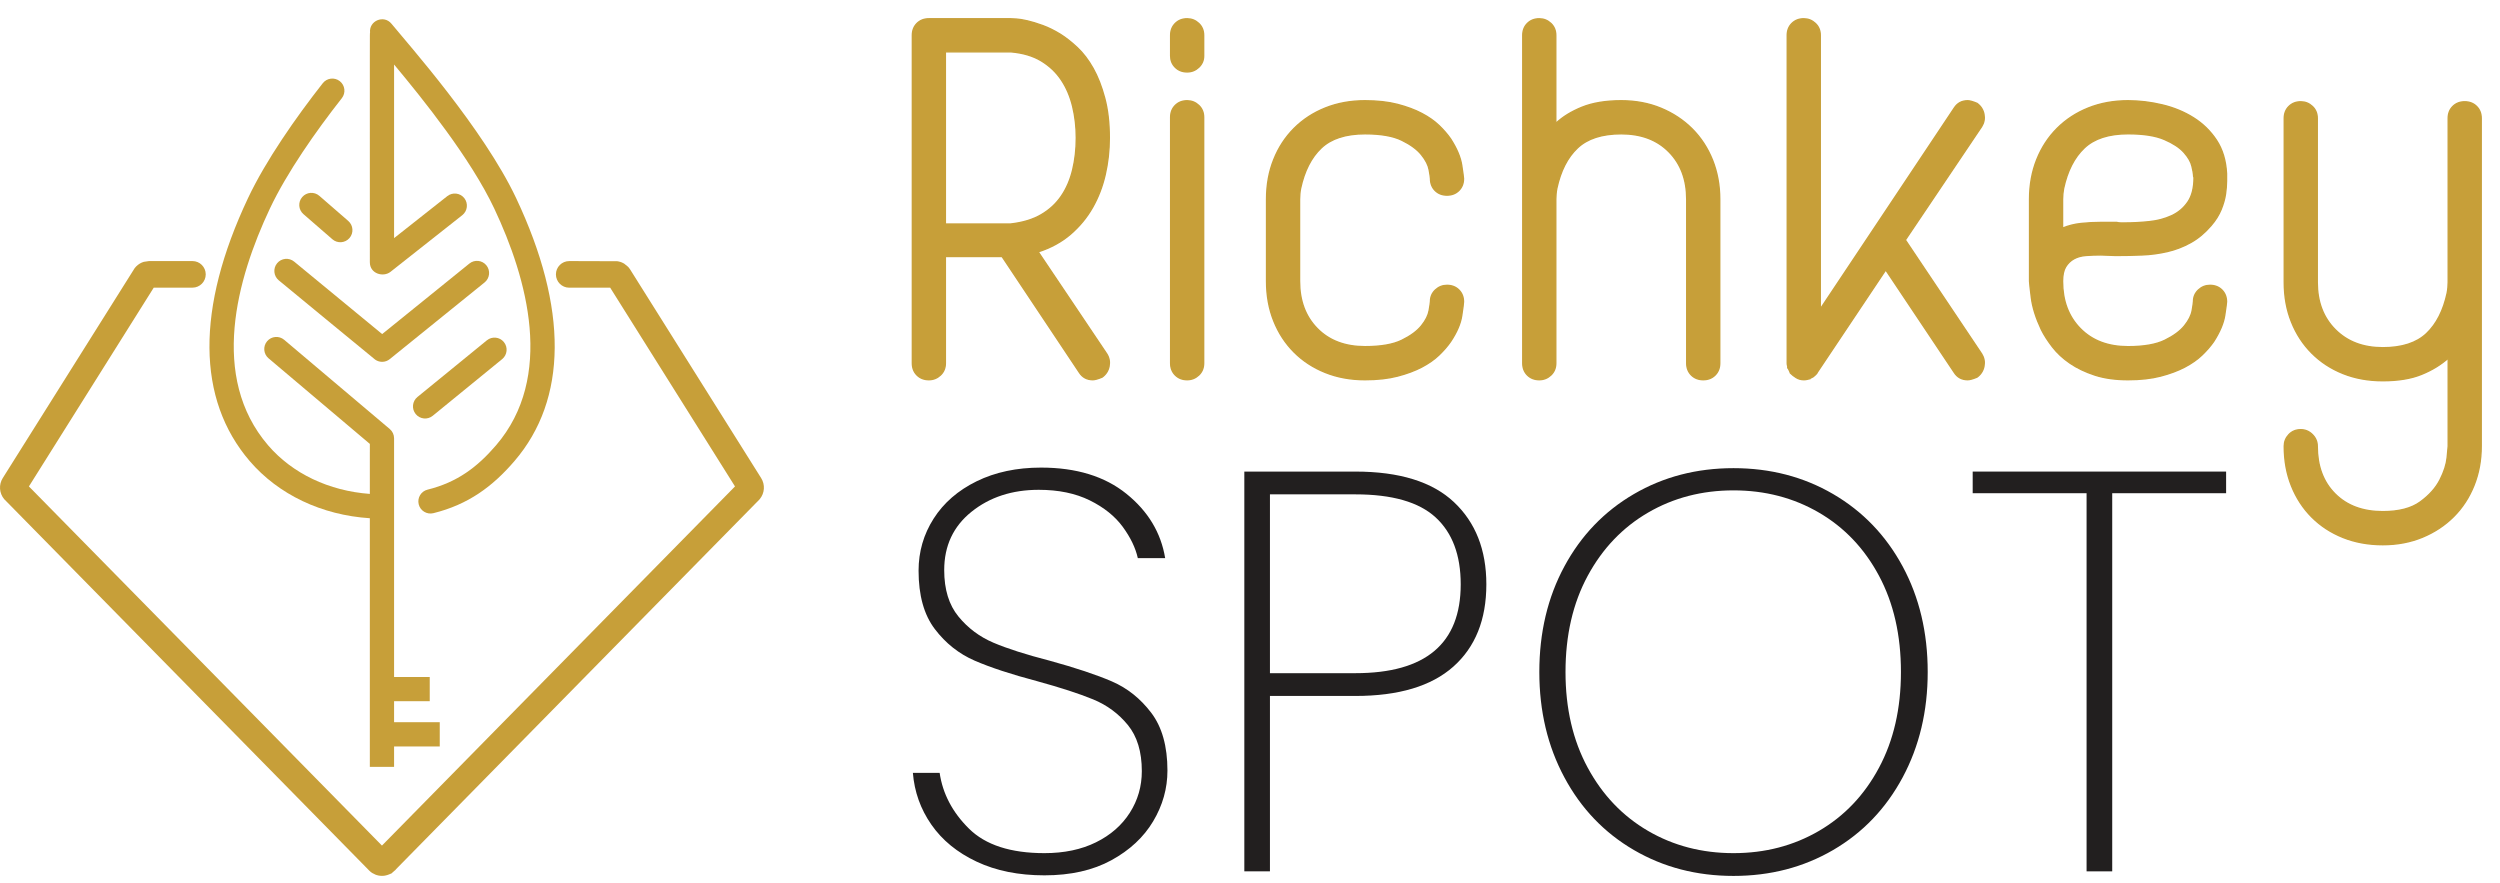 <svg xmlns="http://www.w3.org/2000/svg" width="133" height="47" viewBox="0 0 133 47" fill="none"><path d="M19.675 27.57V40.798H20.965V39.712H23.395V38.421H20.965V37.305H22.862V36.015H20.965V26.897V24.044V23.317C20.965 23.128 20.881 22.947 20.737 22.825L15.119 18.078C14.847 17.848 14.44 17.882 14.21 18.154C13.981 18.426 14.015 18.832 14.287 19.062L19.676 23.616V24.044H19.675V26.276C17.502 26.116 15.553 25.193 14.263 23.69C11.145 20.057 12.593 14.837 14.357 11.098C15.259 9.186 16.806 6.978 18.186 5.223C18.406 4.943 18.357 4.537 18.077 4.317C17.797 4.098 17.392 4.146 17.172 4.426C15.752 6.234 14.145 8.527 13.191 10.547C10.428 16.404 10.461 21.24 13.285 24.53C14.818 26.316 17.122 27.405 19.675 27.57Z" fill="#C79F39"></path><path d="M25.877 14.117C25.653 13.84 25.248 13.797 24.971 14.021L20.331 17.773L15.65 13.918C15.375 13.691 14.969 13.73 14.742 14.005C14.516 14.28 14.555 14.686 14.83 14.913C14.902 14.972 19.88 19.076 19.956 19.13C20.206 19.307 20.525 19.278 20.732 19.107L25.782 15.024C26.058 14.8 26.101 14.394 25.877 14.117Z" fill="#C79F39"></path><path d="M16.079 10.482C15.845 10.751 15.874 11.158 16.143 11.392L17.683 12.729C17.952 12.963 18.359 12.934 18.592 12.665C18.826 12.396 18.797 11.989 18.528 11.755L16.988 10.418C16.719 10.185 16.312 10.213 16.079 10.482Z" fill="#C79F39"></path><path d="M23.022 22.119L26.715 19.105C26.991 18.88 27.032 18.474 26.807 18.198C26.582 17.922 26.176 17.881 25.9 18.106L22.207 21.12C21.931 21.346 21.89 21.752 22.115 22.027C22.34 22.303 22.746 22.345 23.022 22.119Z" fill="#C79F39"></path><path d="M19.676 13.956C19.676 14.565 20.392 14.764 20.774 14.462L24.594 11.447C24.873 11.226 24.921 10.821 24.701 10.541C24.48 10.262 24.074 10.214 23.795 10.435L20.965 12.668V3.433C22.505 5.277 25.041 8.437 26.296 11.097C28.06 14.837 29.508 20.057 26.39 23.69C25.401 24.842 24.329 25.658 22.746 26.049C22.4 26.134 22.19 26.484 22.275 26.829C22.36 27.175 22.71 27.386 23.056 27.301C24.9 26.845 26.204 25.887 27.368 24.53C30.193 21.24 30.225 16.404 27.462 10.547C25.716 6.848 21.717 2.351 20.826 1.262C20.423 0.769 19.621 1.103 19.687 1.737C19.67 1.837 19.676 1.121 19.676 13.956Z" fill="#C79F39"></path><path d="M40.493 25.433L33.522 14.333L33.46 14.248C33.445 14.229 33.429 14.211 33.414 14.194L33.207 14.026C33.189 14.015 33.171 14.005 33.152 13.996V13.996L33.069 13.957C33.048 13.949 33.025 13.941 33.001 13.933L32.908 13.909C32.877 13.903 32.846 13.898 32.838 13.897L30.28 13.889V13.89C29.89 13.891 29.575 14.207 29.575 14.597C29.575 14.988 29.891 15.305 30.282 15.305C30.285 15.305 30.289 15.304 30.293 15.303H32.461L39.102 25.878L20.32 44.985L1.538 25.878L8.179 15.303H10.241V15.303C10.63 15.302 10.945 14.986 10.945 14.596C10.945 14.206 10.63 13.89 10.241 13.889V13.889H7.926L7.648 13.93C7.501 13.974 7.366 14.055 7.252 14.167L7.221 14.2C7.205 14.217 7.187 14.239 7.159 14.274L0.146 25.434C-0.073 25.785 -0.043 26.234 0.221 26.553L19.607 46.278L19.648 46.321C19.675 46.348 19.704 46.373 19.732 46.395L19.802 46.443C19.803 46.444 19.804 46.445 19.806 46.446L19.982 46.534C20.004 46.542 20.026 46.55 20.049 46.556L20.144 46.58C20.202 46.591 20.26 46.596 20.32 46.596C20.384 46.596 20.447 46.59 20.483 46.582L20.594 46.556C20.615 46.549 20.636 46.542 20.657 46.534L20.832 46.464L20.895 46.404C20.93 46.378 20.962 46.35 20.993 46.319L21.041 46.28L21.062 46.248L40.379 26.596L40.418 26.553C40.684 26.233 40.713 25.783 40.493 25.433Z" fill="#C79F39"></path><path d="M50.293 11.917H53.776C54.416 11.843 54.956 11.68 55.394 11.423C55.833 11.167 56.19 10.838 56.464 10.435C56.739 10.033 56.939 9.567 57.067 9.037C57.195 8.507 57.26 7.939 57.26 7.336C57.26 6.751 57.195 6.194 57.067 5.663C56.939 5.133 56.739 4.662 56.464 4.25C56.19 3.839 55.833 3.501 55.394 3.235C54.956 2.971 54.416 2.811 53.776 2.756H50.293V11.917ZM59.015 7.336C59.015 8.013 58.941 8.667 58.795 9.297C58.649 9.928 58.425 10.509 58.123 11.039C57.822 11.569 57.433 12.04 56.958 12.452C56.482 12.863 55.906 13.179 55.23 13.398L58.878 18.828C59.006 19.03 59.047 19.249 59.002 19.486C58.956 19.725 58.832 19.917 58.631 20.063C58.412 20.154 58.247 20.2 58.138 20.2C57.826 20.2 57.589 20.072 57.424 19.816L53.31 13.645H50.293V19.322C50.293 19.578 50.206 19.788 50.032 19.953C49.859 20.117 49.652 20.2 49.415 20.2C49.159 20.2 48.949 20.117 48.784 19.953C48.62 19.788 48.538 19.578 48.538 19.322V1.878C48.538 1.622 48.62 1.412 48.784 1.247C48.949 1.083 49.159 1 49.415 1H53.776C53.813 1 53.909 1.005 54.064 1.014C54.22 1.023 54.416 1.055 54.654 1.11C54.892 1.165 55.161 1.247 55.463 1.357C55.765 1.466 56.08 1.622 56.41 1.823C56.701 2.006 57.003 2.244 57.315 2.536C57.625 2.829 57.904 3.194 58.151 3.633C58.398 4.072 58.604 4.598 58.768 5.211C58.933 5.823 59.015 6.532 59.015 7.336Z" fill="#C79F39"></path><path d="M50.293 11.917H53.776C54.416 11.843 54.956 11.68 55.394 11.423C55.833 11.167 56.19 10.838 56.464 10.435C56.739 10.033 56.939 9.567 57.067 9.037C57.195 8.507 57.26 7.939 57.26 7.336C57.26 6.751 57.195 6.194 57.067 5.663C56.939 5.133 56.739 4.662 56.464 4.25C56.19 3.839 55.833 3.501 55.394 3.235C54.956 2.971 54.416 2.811 53.776 2.756H50.293V11.917ZM59.015 7.336C59.015 8.013 58.941 8.667 58.795 9.297C58.649 9.928 58.425 10.509 58.123 11.039C57.822 11.569 57.433 12.04 56.958 12.452C56.482 12.863 55.906 13.179 55.23 13.398L58.878 18.828C59.006 19.03 59.047 19.249 59.002 19.486C58.956 19.725 58.832 19.917 58.631 20.063C58.412 20.154 58.247 20.2 58.138 20.2C57.826 20.2 57.589 20.072 57.424 19.816L53.31 13.645H50.293V19.322C50.293 19.578 50.206 19.788 50.032 19.953C49.859 20.117 49.652 20.2 49.415 20.2C49.159 20.2 48.949 20.117 48.784 19.953C48.62 19.788 48.538 19.578 48.538 19.322V1.878C48.538 1.622 48.62 1.412 48.784 1.247C48.949 1.083 49.159 1 49.415 1H53.776C53.813 1 53.909 1.005 54.064 1.014C54.22 1.023 54.416 1.055 54.654 1.11C54.892 1.165 55.161 1.247 55.463 1.357C55.765 1.466 56.08 1.622 56.41 1.823C56.701 2.006 57.003 2.244 57.315 2.536C57.625 2.829 57.904 3.194 58.151 3.633C58.398 4.072 58.604 4.598 58.768 5.211C58.933 5.823 59.015 6.532 59.015 7.336Z" stroke="#C79F39" stroke-width="0.075" stroke-miterlimit="10"></path><path d="M64.034 19.322C64.034 19.578 63.947 19.788 63.774 19.953C63.6 20.117 63.394 20.2 63.157 20.2C62.9 20.2 62.69 20.117 62.526 19.953C62.361 19.788 62.279 19.578 62.279 19.322V6.239C62.279 5.983 62.361 5.773 62.526 5.608C62.69 5.444 62.9 5.361 63.157 5.361C63.394 5.361 63.6 5.444 63.774 5.608C63.947 5.773 64.034 5.983 64.034 6.239V19.322ZM63.157 1C63.394 1 63.6 1.083 63.774 1.247C63.947 1.412 64.034 1.622 64.034 1.878V2.975C64.034 3.213 63.947 3.414 63.774 3.579C63.6 3.743 63.394 3.825 63.157 3.825C62.9 3.825 62.69 3.743 62.526 3.579C62.361 3.414 62.279 3.213 62.279 2.975V1.878C62.279 1.622 62.361 1.412 62.526 1.247C62.69 1.083 62.9 1 63.157 1Z" fill="#C79F39"></path><path d="M64.034 19.322C64.034 19.578 63.947 19.788 63.774 19.953C63.6 20.117 63.394 20.2 63.157 20.2C62.9 20.2 62.69 20.117 62.526 19.953C62.361 19.788 62.279 19.578 62.279 19.322V6.239C62.279 5.983 62.361 5.773 62.526 5.608C62.69 5.444 62.9 5.361 63.157 5.361C63.394 5.361 63.6 5.444 63.774 5.608C63.947 5.773 64.034 5.983 64.034 6.239V19.322ZM63.157 1C63.394 1 63.6 1.083 63.774 1.247C63.947 1.412 64.034 1.622 64.034 1.878V2.975C64.034 3.213 63.947 3.414 63.774 3.579C63.6 3.743 63.394 3.825 63.157 3.825C62.9 3.825 62.69 3.743 62.526 3.579C62.361 3.414 62.279 3.213 62.279 2.975V1.878C62.279 1.622 62.361 1.412 62.526 1.247C62.69 1.083 62.9 1 63.157 1Z" stroke="#C79F39" stroke-width="0.075" stroke-miterlimit="10"></path><path d="M72.619 7.117C71.595 7.117 70.818 7.368 70.288 7.871C69.757 8.374 69.392 9.092 69.191 10.024C69.172 10.115 69.159 10.211 69.15 10.312C69.14 10.413 69.136 10.509 69.136 10.6V14.961C69.136 16.004 69.451 16.844 70.082 17.484C70.713 18.125 71.559 18.444 72.619 18.444C73.46 18.444 74.114 18.331 74.58 18.102C75.047 17.873 75.394 17.617 75.622 17.334C75.851 17.051 75.988 16.776 76.034 16.511C76.079 16.246 76.103 16.086 76.103 16.03C76.103 15.793 76.189 15.592 76.363 15.427C76.537 15.263 76.743 15.181 76.98 15.181C77.236 15.181 77.446 15.263 77.611 15.427C77.776 15.592 77.858 15.802 77.858 16.058C77.858 16.131 77.826 16.378 77.762 16.798C77.698 17.22 77.501 17.676 77.172 18.17C77.008 18.408 76.802 18.646 76.556 18.883C76.308 19.121 76.002 19.336 75.637 19.528C75.271 19.72 74.841 19.88 74.347 20.008C73.853 20.136 73.278 20.2 72.619 20.2C71.851 20.2 71.147 20.072 70.508 19.816C69.867 19.56 69.314 19.199 68.848 18.733C68.382 18.266 68.02 17.713 67.765 17.073C67.508 16.433 67.381 15.729 67.381 14.961V10.6C67.381 9.832 67.508 9.128 67.765 8.488C68.02 7.848 68.382 7.295 68.848 6.829C69.314 6.363 69.867 6.002 70.508 5.745C71.147 5.489 71.851 5.361 72.619 5.361C73.278 5.361 73.853 5.425 74.347 5.553C74.841 5.682 75.271 5.841 75.637 6.034C76.002 6.225 76.308 6.44 76.556 6.678C76.802 6.916 77.008 7.153 77.172 7.391C77.501 7.903 77.698 8.369 77.762 8.79C77.826 9.21 77.858 9.448 77.858 9.503C77.858 9.759 77.776 9.969 77.611 10.134C77.446 10.298 77.236 10.38 76.98 10.38C76.724 10.38 76.514 10.298 76.349 10.134C76.185 9.969 76.103 9.759 76.103 9.503C76.103 9.448 76.079 9.293 76.034 9.037C75.988 8.781 75.851 8.511 75.622 8.228C75.394 7.944 75.047 7.688 74.58 7.46C74.114 7.231 73.46 7.117 72.619 7.117Z" fill="#C79F39"></path><path d="M72.619 7.117C71.595 7.117 70.818 7.368 70.288 7.871C69.757 8.374 69.392 9.092 69.191 10.024C69.172 10.115 69.159 10.211 69.15 10.312C69.14 10.413 69.136 10.509 69.136 10.6V14.961C69.136 16.004 69.451 16.844 70.082 17.484C70.713 18.125 71.559 18.444 72.619 18.444C73.46 18.444 74.114 18.331 74.58 18.102C75.047 17.873 75.394 17.617 75.622 17.334C75.851 17.051 75.988 16.776 76.034 16.511C76.079 16.246 76.103 16.086 76.103 16.03C76.103 15.793 76.189 15.592 76.363 15.427C76.537 15.263 76.743 15.181 76.98 15.181C77.236 15.181 77.446 15.263 77.611 15.427C77.776 15.592 77.858 15.802 77.858 16.058C77.858 16.131 77.826 16.378 77.762 16.798C77.698 17.22 77.501 17.676 77.172 18.17C77.008 18.408 76.802 18.646 76.556 18.883C76.308 19.121 76.002 19.336 75.637 19.528C75.271 19.72 74.841 19.88 74.347 20.008C73.853 20.136 73.278 20.2 72.619 20.2C71.851 20.2 71.147 20.072 70.508 19.816C69.867 19.56 69.314 19.199 68.848 18.733C68.382 18.266 68.02 17.713 67.765 17.073C67.508 16.433 67.381 15.729 67.381 14.961V10.6C67.381 9.832 67.508 9.128 67.765 8.488C68.02 7.848 68.382 7.295 68.848 6.829C69.314 6.363 69.867 6.002 70.508 5.745C71.147 5.489 71.851 5.361 72.619 5.361C73.278 5.361 73.853 5.425 74.347 5.553C74.841 5.682 75.271 5.841 75.637 6.034C76.002 6.225 76.308 6.44 76.556 6.678C76.802 6.916 77.008 7.153 77.172 7.391C77.501 7.903 77.698 8.369 77.762 8.79C77.826 9.21 77.858 9.448 77.858 9.503C77.858 9.759 77.776 9.969 77.611 10.134C77.446 10.298 77.236 10.38 76.98 10.38C76.724 10.38 76.514 10.298 76.349 10.134C76.185 9.969 76.103 9.759 76.103 9.503C76.103 9.448 76.079 9.293 76.034 9.037C75.988 8.781 75.851 8.511 75.622 8.228C75.394 7.944 75.047 7.688 74.58 7.46C74.114 7.231 73.46 7.117 72.619 7.117Z" stroke="#C79F39" stroke-width="0.075" stroke-miterlimit="10"></path><path d="M82.767 10.6V19.322C82.767 19.578 82.68 19.788 82.507 19.953C82.333 20.117 82.127 20.2 81.889 20.2C81.634 20.2 81.423 20.117 81.258 19.953C81.094 19.788 81.012 19.578 81.012 19.322V1.878C81.012 1.622 81.094 1.412 81.258 1.247C81.423 1.083 81.634 1 81.889 1C82.127 1 82.333 1.083 82.507 1.247C82.68 1.412 82.767 1.622 82.767 1.878V6.568C83.133 6.221 83.599 5.933 84.166 5.704C84.733 5.476 85.428 5.361 86.251 5.361C87.019 5.361 87.723 5.494 88.363 5.759C89.003 6.024 89.556 6.39 90.022 6.856C90.488 7.322 90.849 7.876 91.106 8.515C91.361 9.156 91.489 9.85 91.489 10.6V19.322C91.489 19.578 91.407 19.788 91.243 19.953C91.078 20.117 90.868 20.2 90.612 20.2C90.356 20.2 90.146 20.117 89.981 19.953C89.817 19.788 89.734 19.578 89.734 19.322V10.6C89.734 9.558 89.419 8.717 88.788 8.077C88.157 7.436 87.311 7.117 86.251 7.117C85.227 7.117 84.45 7.368 83.919 7.871C83.388 8.374 83.023 9.092 82.822 10.024C82.804 10.115 82.79 10.211 82.781 10.312C82.772 10.413 82.767 10.509 82.767 10.6Z" fill="#C79F39"></path><path d="M82.767 10.6V19.322C82.767 19.578 82.68 19.788 82.507 19.953C82.333 20.117 82.127 20.2 81.889 20.2C81.634 20.2 81.423 20.117 81.258 19.953C81.094 19.788 81.012 19.578 81.012 19.322V1.878C81.012 1.622 81.094 1.412 81.258 1.247C81.423 1.083 81.634 1 81.889 1C82.127 1 82.333 1.083 82.507 1.247C82.68 1.412 82.767 1.622 82.767 1.878V6.568C83.133 6.221 83.599 5.933 84.166 5.704C84.733 5.476 85.428 5.361 86.251 5.361C87.019 5.361 87.723 5.494 88.363 5.759C89.003 6.024 89.556 6.39 90.022 6.856C90.488 7.322 90.849 7.876 91.106 8.515C91.361 9.156 91.489 9.85 91.489 10.6V19.322C91.489 19.578 91.407 19.788 91.243 19.953C91.078 20.117 90.868 20.2 90.612 20.2C90.356 20.2 90.146 20.117 89.981 19.953C89.817 19.788 89.734 19.578 89.734 19.322V10.6C89.734 9.558 89.419 8.717 88.788 8.077C88.157 7.436 87.311 7.117 86.251 7.117C85.227 7.117 84.45 7.368 83.919 7.871C83.388 8.374 83.023 9.092 82.822 10.024C82.804 10.115 82.79 10.211 82.781 10.312C82.772 10.413 82.767 10.509 82.767 10.6Z" stroke="#C79F39" stroke-width="0.075" stroke-miterlimit="10"></path><path d="M101.363 12.767L105.423 18.828C105.55 19.03 105.591 19.249 105.546 19.486C105.5 19.724 105.377 19.917 105.176 20.063C104.956 20.154 104.792 20.2 104.682 20.2C104.371 20.2 104.133 20.072 103.969 19.816L100.321 14.358L96.673 19.816C96.673 19.834 96.655 19.862 96.618 19.898L96.563 19.953C96.49 20.026 96.426 20.072 96.371 20.09C96.316 20.109 96.289 20.127 96.289 20.145C96.215 20.163 96.156 20.177 96.111 20.186C96.065 20.196 96.015 20.2 95.96 20.2C95.813 20.2 95.681 20.163 95.562 20.09C95.443 20.017 95.338 19.935 95.247 19.843L95.219 19.761C95.183 19.688 95.16 19.643 95.151 19.623C95.142 19.606 95.128 19.587 95.11 19.569V19.486C95.091 19.432 95.082 19.377 95.082 19.322V1.878C95.082 1.622 95.164 1.412 95.329 1.247C95.493 1.083 95.704 1 95.96 1C96.197 1 96.403 1.083 96.577 1.247C96.751 1.412 96.838 1.622 96.838 1.878V16.442L103.969 5.745C104.133 5.49 104.371 5.361 104.682 5.361C104.792 5.361 104.956 5.407 105.176 5.499C105.377 5.645 105.5 5.837 105.546 6.075C105.591 6.312 105.55 6.531 105.423 6.733L101.363 12.767Z" fill="#C79F39"></path><path d="M101.363 12.767L105.423 18.828C105.55 19.03 105.591 19.249 105.546 19.486C105.5 19.724 105.377 19.917 105.176 20.063C104.956 20.154 104.792 20.2 104.682 20.2C104.371 20.2 104.133 20.072 103.969 19.816L100.321 14.358L96.673 19.816C96.673 19.834 96.655 19.862 96.618 19.898L96.563 19.953C96.49 20.026 96.426 20.072 96.371 20.09C96.316 20.109 96.289 20.127 96.289 20.145C96.215 20.163 96.156 20.177 96.111 20.186C96.065 20.196 96.015 20.2 95.96 20.2C95.813 20.2 95.681 20.163 95.562 20.09C95.443 20.017 95.338 19.935 95.247 19.843L95.219 19.761C95.183 19.688 95.16 19.643 95.151 19.623C95.142 19.606 95.128 19.587 95.11 19.569V19.486C95.091 19.432 95.082 19.377 95.082 19.322V1.878C95.082 1.622 95.164 1.412 95.329 1.247C95.493 1.083 95.704 1 95.96 1C96.197 1 96.403 1.083 96.577 1.247C96.751 1.412 96.838 1.622 96.838 1.878V16.442L103.969 5.745C104.133 5.49 104.371 5.361 104.682 5.361C104.792 5.361 104.956 5.407 105.176 5.499C105.377 5.645 105.5 5.837 105.546 6.075C105.591 6.312 105.55 6.531 105.423 6.733L101.363 12.767Z" stroke="#C79F39" stroke-width="0.075" stroke-miterlimit="10"></path><path d="M116.695 9.283C116.695 9.229 116.668 9.083 116.613 8.845C116.558 8.607 116.416 8.361 116.188 8.104C115.959 7.848 115.612 7.619 115.145 7.418C114.679 7.217 114.035 7.116 113.212 7.116C112.188 7.116 111.41 7.368 110.881 7.871C110.35 8.374 109.985 9.092 109.783 10.024C109.765 10.115 109.752 10.211 109.742 10.312C109.733 10.413 109.728 10.509 109.728 10.6V12.136C110.039 12.008 110.368 11.926 110.716 11.889C111.063 11.853 111.41 11.834 111.758 11.834H112.608C112.681 11.853 112.755 11.862 112.828 11.862H113.02C113.459 11.862 113.898 11.839 114.337 11.793C114.775 11.748 115.173 11.642 115.53 11.477C115.887 11.313 116.174 11.071 116.394 10.751C116.613 10.431 116.723 9.997 116.723 9.448C116.705 9.412 116.695 9.357 116.695 9.283ZM116.695 16.03C116.695 15.793 116.782 15.592 116.956 15.427C117.129 15.263 117.335 15.181 117.573 15.181C117.828 15.181 118.039 15.263 118.204 15.427C118.368 15.592 118.451 15.802 118.451 16.058C118.451 16.113 118.418 16.351 118.355 16.771C118.291 17.192 118.094 17.658 117.765 18.17C117.6 18.408 117.395 18.646 117.148 18.883C116.901 19.121 116.594 19.336 116.229 19.528C115.863 19.72 115.434 19.88 114.94 20.008C114.446 20.136 113.87 20.2 113.212 20.2C112.535 20.2 111.946 20.117 111.443 19.953C110.94 19.788 110.501 19.578 110.126 19.322C109.752 19.066 109.441 18.779 109.194 18.458C108.947 18.139 108.75 17.832 108.604 17.54C108.311 16.918 108.133 16.351 108.069 15.839C108.005 15.327 107.973 15.034 107.973 14.961V10.6C107.973 9.832 108.101 9.128 108.357 8.488C108.613 7.848 108.974 7.295 109.441 6.829C109.907 6.363 110.459 6.002 111.1 5.745C111.74 5.489 112.444 5.361 113.212 5.361C113.815 5.361 114.423 5.434 115.036 5.581C115.648 5.727 116.202 5.956 116.695 6.267C117.189 6.577 117.595 6.975 117.916 7.46C118.235 7.944 118.414 8.534 118.451 9.229V9.64C118.451 9.841 118.432 10.07 118.396 10.326C118.359 10.582 118.281 10.857 118.163 11.148C118.043 11.441 117.865 11.725 117.628 11.999C117.299 12.383 116.938 12.685 116.544 12.904C116.151 13.123 115.735 13.284 115.297 13.384C114.858 13.484 114.409 13.545 113.952 13.562C113.495 13.581 113.029 13.59 112.553 13.59C112.425 13.59 112.298 13.586 112.17 13.576C112.041 13.567 111.904 13.562 111.758 13.562C111.484 13.562 111.223 13.571 110.977 13.59C110.729 13.608 110.515 13.667 110.332 13.768C110.149 13.869 110.003 14.011 109.893 14.193C109.783 14.376 109.728 14.632 109.728 14.961C109.728 16.004 110.044 16.844 110.675 17.484C111.306 18.125 112.151 18.445 113.212 18.445C114.052 18.445 114.707 18.331 115.173 18.102C115.639 17.873 115.987 17.617 116.215 17.334C116.444 17.05 116.581 16.776 116.627 16.511C116.672 16.246 116.695 16.086 116.695 16.03Z" fill="#C79F39"></path><path d="M116.695 9.283C116.695 9.229 116.668 9.083 116.613 8.845C116.558 8.607 116.416 8.361 116.188 8.104C115.959 7.848 115.612 7.619 115.145 7.418C114.679 7.217 114.035 7.116 113.212 7.116C112.188 7.116 111.41 7.368 110.881 7.871C110.35 8.374 109.985 9.092 109.783 10.024C109.765 10.115 109.752 10.211 109.742 10.312C109.733 10.413 109.728 10.509 109.728 10.6V12.136C110.039 12.008 110.368 11.926 110.716 11.889C111.063 11.853 111.41 11.834 111.758 11.834H112.608C112.681 11.853 112.755 11.862 112.828 11.862H113.02C113.459 11.862 113.898 11.839 114.337 11.793C114.775 11.748 115.173 11.642 115.53 11.477C115.887 11.313 116.174 11.071 116.394 10.751C116.613 10.431 116.723 9.997 116.723 9.448C116.705 9.412 116.695 9.357 116.695 9.283ZM116.695 16.03C116.695 15.793 116.782 15.592 116.956 15.427C117.129 15.263 117.335 15.181 117.573 15.181C117.828 15.181 118.039 15.263 118.204 15.427C118.368 15.592 118.451 15.802 118.451 16.058C118.451 16.113 118.418 16.351 118.355 16.771C118.291 17.192 118.094 17.658 117.765 18.17C117.6 18.408 117.395 18.646 117.148 18.883C116.901 19.121 116.594 19.336 116.229 19.528C115.863 19.72 115.434 19.88 114.94 20.008C114.446 20.136 113.87 20.2 113.212 20.2C112.535 20.2 111.946 20.117 111.443 19.953C110.94 19.788 110.501 19.578 110.126 19.322C109.752 19.066 109.441 18.779 109.194 18.458C108.947 18.139 108.75 17.832 108.604 17.54C108.311 16.918 108.133 16.351 108.069 15.839C108.005 15.327 107.973 15.034 107.973 14.961V10.6C107.973 9.832 108.101 9.128 108.357 8.488C108.613 7.848 108.974 7.295 109.441 6.829C109.907 6.363 110.459 6.002 111.1 5.745C111.74 5.489 112.444 5.361 113.212 5.361C113.815 5.361 114.423 5.434 115.036 5.581C115.648 5.727 116.202 5.956 116.695 6.267C117.189 6.577 117.595 6.975 117.916 7.46C118.235 7.944 118.414 8.534 118.451 9.229V9.64C118.451 9.841 118.432 10.07 118.396 10.326C118.359 10.582 118.281 10.857 118.163 11.148C118.043 11.441 117.865 11.725 117.628 11.999C117.299 12.383 116.938 12.685 116.544 12.904C116.151 13.123 115.735 13.284 115.297 13.384C114.858 13.484 114.409 13.545 113.952 13.562C113.495 13.581 113.029 13.59 112.553 13.59C112.425 13.59 112.298 13.586 112.17 13.576C112.041 13.567 111.904 13.562 111.758 13.562C111.484 13.562 111.223 13.571 110.977 13.59C110.729 13.608 110.515 13.667 110.332 13.768C110.149 13.869 110.003 14.011 109.893 14.193C109.783 14.376 109.728 14.632 109.728 14.961C109.728 16.004 110.044 16.844 110.675 17.484C111.306 18.125 112.151 18.445 113.212 18.445C114.052 18.445 114.707 18.331 115.173 18.102C115.639 17.873 115.987 17.617 116.215 17.334C116.444 17.05 116.581 16.776 116.627 16.511C116.672 16.246 116.695 16.086 116.695 16.03Z" stroke="#C79F39" stroke-width="0.075" stroke-miterlimit="10"></path><path d="M130.245 19.048C129.861 19.395 129.39 19.684 128.832 19.912C128.274 20.141 127.585 20.254 126.762 20.254C125.994 20.254 125.289 20.127 124.649 19.871C124.009 19.615 123.456 19.253 122.99 18.787C122.524 18.321 122.163 17.768 121.907 17.128C121.65 16.488 121.523 15.784 121.523 15.016V6.294C121.523 6.038 121.605 5.827 121.77 5.663C121.935 5.499 122.144 5.416 122.401 5.416C122.638 5.416 122.844 5.499 123.018 5.663C123.191 5.827 123.278 6.038 123.278 6.294V15.016C123.278 16.058 123.598 16.899 124.238 17.54C124.878 18.18 125.72 18.5 126.762 18.5C127.785 18.5 128.562 18.248 129.093 17.745C129.623 17.242 129.989 16.524 130.19 15.592C130.208 15.501 130.222 15.405 130.231 15.304C130.24 15.204 130.245 15.108 130.245 15.016V6.294C130.245 6.038 130.327 5.827 130.492 5.663C130.656 5.499 130.866 5.416 131.123 5.416C131.378 5.416 131.589 5.499 131.754 5.663C131.918 5.827 132 6.038 132 6.294V23.738C132 24.488 131.872 25.183 131.616 25.823C131.36 26.463 130.999 27.016 130.533 27.482C130.067 27.948 129.513 28.314 128.873 28.579C128.233 28.844 127.53 28.977 126.762 28.977C125.994 28.977 125.289 28.848 124.649 28.593C124.009 28.336 123.456 27.976 122.99 27.51C122.524 27.044 122.163 26.489 121.907 25.85C121.65 25.209 121.523 24.506 121.523 23.738C121.523 23.5 121.605 23.294 121.77 23.121C121.935 22.947 122.144 22.86 122.401 22.86C122.638 22.86 122.844 22.947 123.018 23.121C123.191 23.294 123.278 23.5 123.278 23.738C123.278 24.798 123.594 25.645 124.225 26.275C124.856 26.906 125.701 27.221 126.762 27.221C127.621 27.221 128.288 27.048 128.764 26.7C129.239 26.352 129.587 25.964 129.806 25.535C130.026 25.105 130.153 24.707 130.19 24.341C130.227 23.975 130.245 23.775 130.245 23.738V19.048Z" fill="#C79F39"></path><path d="M130.245 19.048C129.861 19.395 129.39 19.684 128.832 19.912C128.274 20.141 127.585 20.254 126.762 20.254C125.994 20.254 125.289 20.127 124.649 19.871C124.009 19.615 123.456 19.253 122.99 18.787C122.524 18.321 122.163 17.768 121.907 17.128C121.65 16.488 121.523 15.784 121.523 15.016V6.294C121.523 6.038 121.605 5.827 121.77 5.663C121.935 5.499 122.144 5.416 122.401 5.416C122.638 5.416 122.844 5.499 123.018 5.663C123.191 5.827 123.278 6.038 123.278 6.294V15.016C123.278 16.058 123.598 16.899 124.238 17.54C124.878 18.18 125.72 18.5 126.762 18.5C127.785 18.5 128.562 18.248 129.093 17.745C129.623 17.242 129.989 16.524 130.19 15.592C130.208 15.501 130.222 15.405 130.231 15.304C130.24 15.204 130.245 15.108 130.245 15.016V6.294C130.245 6.038 130.327 5.827 130.492 5.663C130.656 5.499 130.866 5.416 131.123 5.416C131.378 5.416 131.589 5.499 131.754 5.663C131.918 5.827 132 6.038 132 6.294V23.738C132 24.488 131.872 25.183 131.616 25.823C131.36 26.463 130.999 27.016 130.533 27.482C130.067 27.948 129.513 28.314 128.873 28.579C128.233 28.844 127.53 28.977 126.762 28.977C125.994 28.977 125.289 28.848 124.649 28.593C124.009 28.336 123.456 27.976 122.99 27.51C122.524 27.044 122.163 26.489 121.907 25.85C121.65 25.209 121.523 24.506 121.523 23.738C121.523 23.5 121.605 23.294 121.77 23.121C121.935 22.947 122.144 22.86 122.401 22.86C122.638 22.86 122.844 22.947 123.018 23.121C123.191 23.294 123.278 23.5 123.278 23.738C123.278 24.798 123.594 25.645 124.225 26.275C124.856 26.906 125.701 27.221 126.762 27.221C127.621 27.221 128.288 27.048 128.764 26.7C129.239 26.352 129.587 25.964 129.806 25.535C130.026 25.105 130.153 24.707 130.19 24.341C130.227 23.975 130.245 23.775 130.245 23.738V19.048Z" stroke="#C79F39" stroke-width="0.075" stroke-miterlimit="10"></path><path d="M51.959 45.841C50.928 45.356 50.126 44.7 49.55 43.872C48.974 43.044 48.646 42.125 48.565 41.115H49.989C50.151 42.226 50.671 43.216 51.55 44.084C52.428 44.953 53.766 45.387 55.564 45.387C56.614 45.387 57.528 45.195 58.306 44.811C59.083 44.428 59.684 43.902 60.108 43.236C60.532 42.569 60.745 41.832 60.745 41.024C60.745 39.994 60.497 39.176 60.002 38.57C59.507 37.964 58.891 37.51 58.154 37.207C57.417 36.904 56.422 36.581 55.17 36.237C53.796 35.874 52.69 35.51 51.853 35.147C51.014 34.783 50.307 34.222 49.732 33.465C49.156 32.708 48.868 31.673 48.868 30.36C48.868 29.35 49.136 28.426 49.671 27.588C50.206 26.75 50.969 26.088 51.959 25.603C52.948 25.119 54.089 24.876 55.382 24.876C57.26 24.876 58.775 25.341 59.926 26.27C61.078 27.199 61.764 28.34 61.987 29.693H60.532C60.411 29.148 60.143 28.593 59.73 28.027C59.315 27.462 58.73 26.992 57.972 26.618C57.215 26.245 56.311 26.058 55.261 26.058C53.847 26.058 52.655 26.447 51.686 27.224C50.716 28.002 50.232 29.037 50.232 30.329C50.232 31.36 50.484 32.183 50.989 32.798C51.494 33.415 52.115 33.879 52.852 34.192C53.589 34.506 54.584 34.824 55.837 35.147C57.23 35.53 58.336 35.899 59.154 36.252C59.972 36.606 60.669 37.161 61.245 37.919C61.82 38.676 62.108 39.701 62.108 40.994C62.108 41.943 61.855 42.842 61.35 43.69C60.845 44.538 60.103 45.23 59.124 45.765C58.144 46.301 56.958 46.568 55.564 46.568C54.19 46.568 52.989 46.326 51.959 45.841Z" fill="#221F1F"></path><path d="M77.71 31.087C77.71 29.532 77.266 28.345 76.377 27.527C75.488 26.709 74.064 26.3 72.106 26.3H67.561V35.813H72.106C75.842 35.813 77.71 34.238 77.71 31.087ZM77.317 35.465C76.145 36.505 74.408 37.025 72.106 37.025H67.561V46.356H66.198V25.088H72.106C74.448 25.088 76.196 25.629 77.347 26.709C78.498 27.79 79.074 29.249 79.074 31.087C79.074 32.965 78.488 34.425 77.317 35.465Z" fill="#221F1F"></path><path d="M96.767 44.205C98.12 43.417 99.186 42.297 99.963 40.842C100.741 39.388 101.13 37.691 101.13 35.752C101.13 33.794 100.741 32.087 99.963 30.632C99.186 29.178 98.12 28.057 96.767 27.27C95.414 26.482 93.899 26.088 92.223 26.088C90.546 26.088 89.031 26.482 87.678 27.27C86.325 28.057 85.254 29.178 84.467 30.632C83.679 32.087 83.285 33.794 83.285 35.752C83.285 37.691 83.679 39.388 84.467 40.842C85.254 42.297 86.325 43.417 87.678 44.205C89.031 44.993 90.546 45.387 92.223 45.387C93.899 45.387 95.414 44.993 96.767 44.205ZM86.921 45.22C85.345 44.301 84.113 43.014 83.225 41.357C82.336 39.701 81.892 37.833 81.892 35.752C81.892 33.652 82.336 31.779 83.225 30.133C84.113 28.487 85.345 27.204 86.921 26.285C88.496 25.366 90.263 24.906 92.223 24.906C94.181 24.906 95.949 25.366 97.525 26.285C99.1 27.204 100.332 28.487 101.221 30.133C102.109 31.779 102.554 33.652 102.554 35.752C102.554 37.833 102.109 39.701 101.221 41.357C100.332 43.014 99.1 44.301 97.525 45.22C95.949 46.139 94.181 46.599 92.223 46.599C90.263 46.599 88.496 46.139 86.921 45.22Z" fill="#221F1F"></path><path d="M118.429 25.088V26.239H112.37V46.356H111.006V26.239H104.947V25.088H118.429Z" fill="#221F1F"></path></svg>